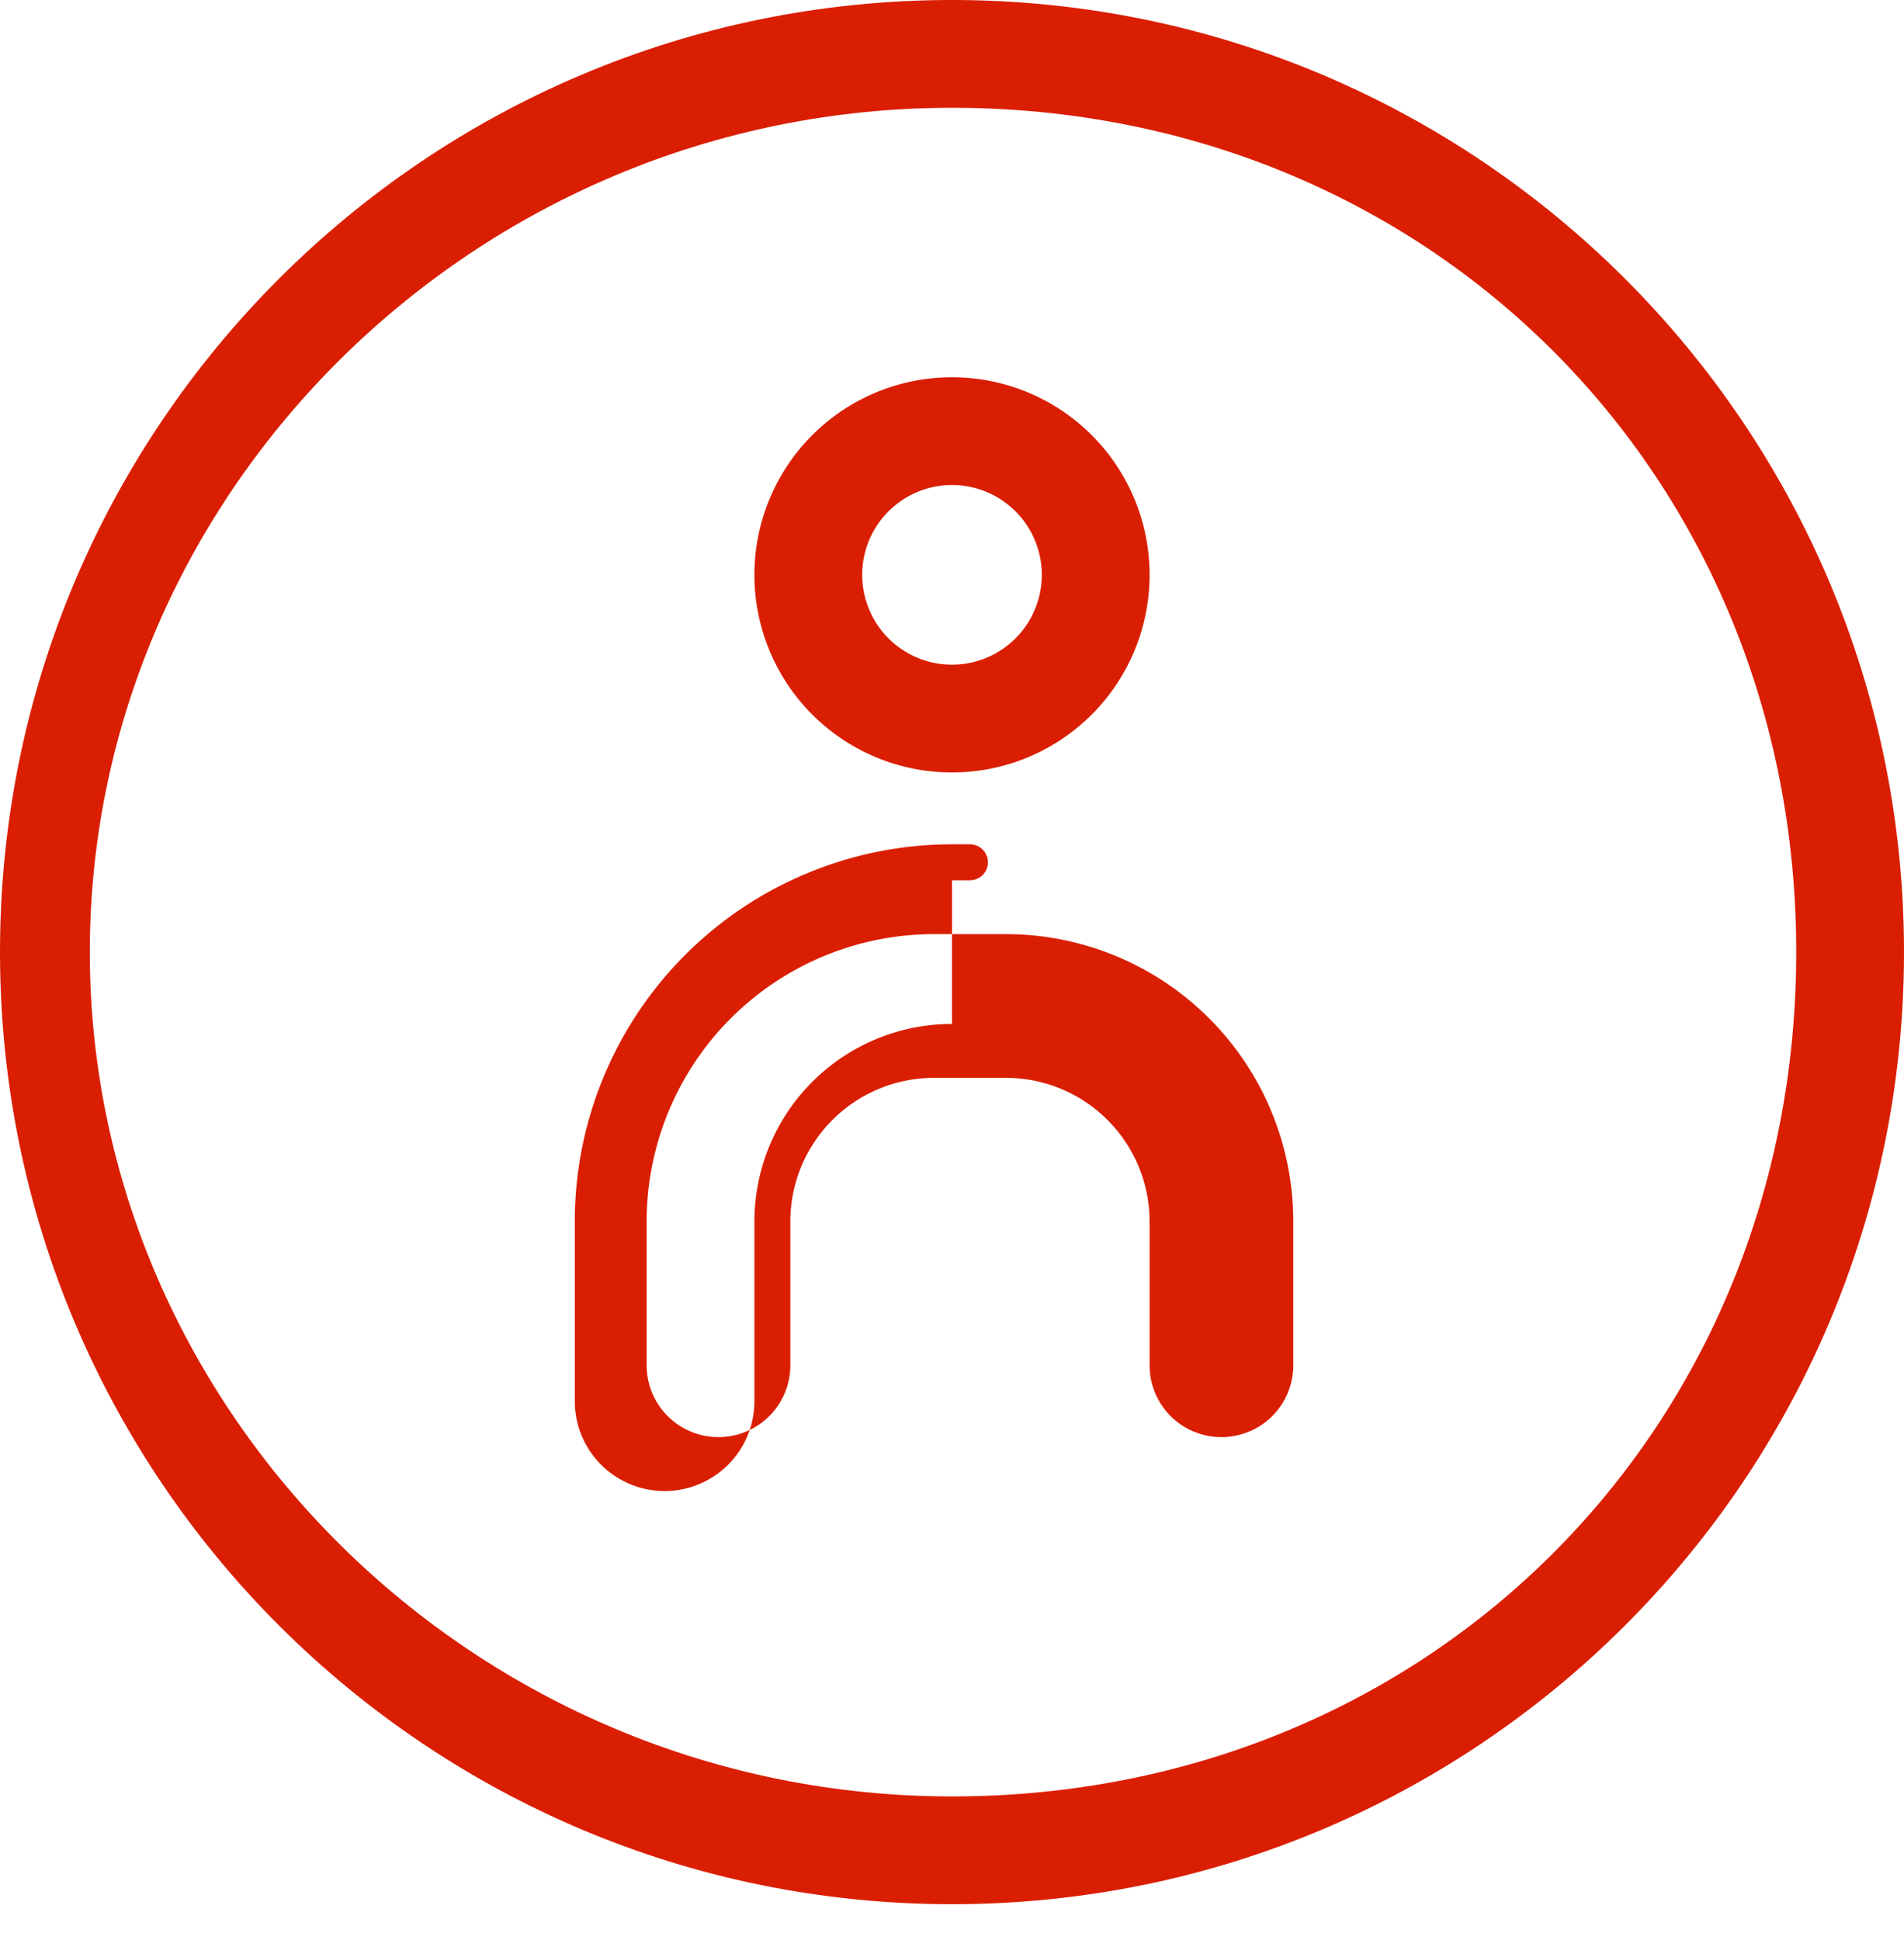 <svg width="53" height="54" viewBox="0 0 53 54" fill="none" xmlns="http://www.w3.org/2000/svg"><path d="M26.5 0C11.865 0 0 11.865 0 26.5S11.865 53 26.5 53 53 41.135 53 26.5 41.135 0 26.5 0zm0 50C13.215 50 2.5 39.285 2.5 26.5S13.215 3 26.5 3 50 13.215 50 26.5 39.785 50 26.5 50z" fill="#da1e01"/><path d="M26.5 21.5a5.5 5.5 0 100-11 5.5 5.5 0 000 11zm0-8a2.5 2.5 0 110 5 2.5 2.5 0 010-5zM26.5 28.5a5.5 5.5 0 00-5.5 5.5v5a2.5 2.5 0 01-5 0v-5a10.5 10.5 0 0110.5-10.5h.5a.5.5 0 010 1h-.5zM36 38v-4a8 8 0 00-8-8h-2a8 8 0 00-8 8v4a2 2 0 104 0v-4a4 4 0 014-4h2a4 4 0 014 4v4a2 2 0 104 0z" fill="#da1e01"/></svg>